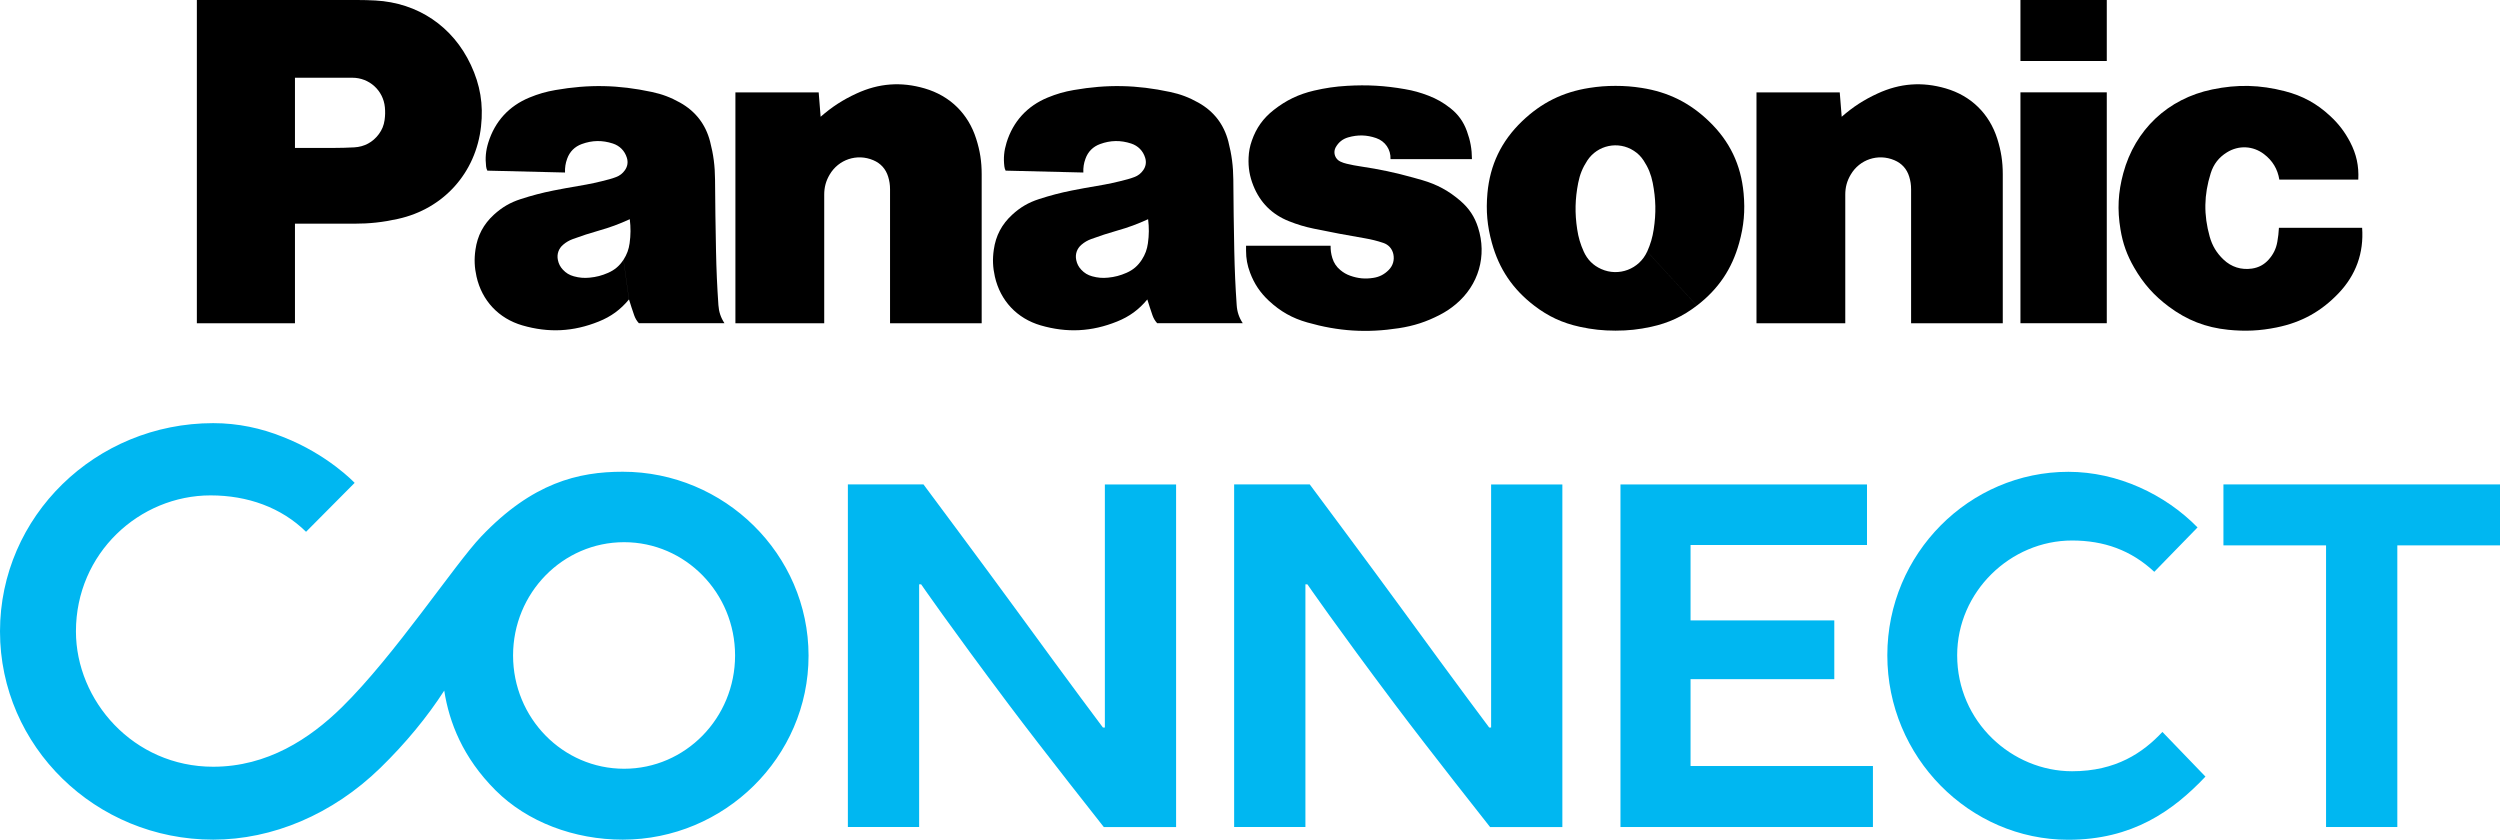 <svg xmlns="http://www.w3.org/2000/svg" width="128" height="43" viewBox="0 0 128 43" fill="none"><path d="M107.867 0H103.447V3.123H107.867V0Z" fill="black"></path><path d="M119.737 15.012C118.844 15.95 117.831 16.508 116.563 16.765C115.704 16.939 114.955 16.973 114.083 16.885C112.929 16.767 111.976 16.393 111.046 15.701C110.286 15.134 109.741 14.52 109.268 13.699C108.901 13.064 108.687 12.469 108.568 11.743C108.401 10.739 108.445 9.855 108.711 8.871C109.314 6.638 110.996 5.052 113.262 4.581C114.555 4.311 115.705 4.34 116.984 4.669C117.896 4.904 118.62 5.301 119.309 5.942C119.743 6.345 120.051 6.751 120.327 7.275C120.65 7.895 120.78 8.498 120.744 9.197H116.702C116.614 8.655 116.354 8.224 115.918 7.892C115.353 7.461 114.624 7.427 114.02 7.8C113.606 8.056 113.335 8.404 113.189 8.869C112.841 9.973 112.824 11.001 113.136 12.115C113.268 12.584 113.49 12.953 113.842 13.288C114.245 13.672 114.751 13.831 115.302 13.751C115.646 13.699 115.924 13.55 116.155 13.292C116.396 13.022 116.536 12.735 116.599 12.381C116.643 12.132 116.668 11.92 116.681 11.665H120.941C121.033 12.951 120.625 14.078 119.737 15.012Z" fill="black"></path><path d="M107.867 4.728H103.447V16.549H107.867V4.728Z" fill="black"></path><path d="M94.295 5.978C94.876 5.471 95.429 5.111 96.132 4.788C97.274 4.26 98.416 4.175 99.624 4.527C100.919 4.906 101.853 5.819 102.261 7.105C102.456 7.723 102.542 8.272 102.542 8.921V16.55H97.848V9.69C97.848 9.461 97.819 9.267 97.752 9.047C97.632 8.651 97.372 8.362 96.991 8.202C96.158 7.848 95.213 8.161 94.756 8.942C94.564 9.267 94.478 9.589 94.478 9.966V16.552H89.932V4.732H94.195L94.295 5.978Z" fill="black"></path><path d="M42.016 5.978C42.598 5.471 43.151 5.111 43.853 4.788C44.994 4.26 46.138 4.175 47.343 4.527C48.639 4.906 49.573 5.819 49.98 7.105C50.178 7.723 50.262 8.272 50.262 8.921V16.55H45.57V9.69C45.57 9.461 45.541 9.267 45.474 9.047C45.353 8.651 45.093 8.362 44.712 8.202C43.88 7.848 42.935 8.161 42.477 8.942C42.286 9.267 42.2 9.589 42.2 9.966V16.552H37.653V4.732H41.917L42.016 5.978Z" fill="black"></path><path d="M69.876 12.199C70.214 12.258 70.498 12.327 70.823 12.436C71.095 12.526 71.28 12.735 71.34 13.014C71.403 13.316 71.319 13.605 71.1 13.825C70.878 14.049 70.626 14.18 70.314 14.227C69.897 14.294 69.527 14.258 69.129 14.116C68.936 14.047 68.785 13.959 68.628 13.829C68.423 13.659 68.293 13.464 68.215 13.209C68.15 12.995 68.123 12.804 68.127 12.58H63.798V12.832C63.798 13.24 63.861 13.584 64.005 13.965C64.221 14.537 64.52 14.981 64.967 15.4C65.555 15.946 66.165 16.292 66.936 16.51C68.536 16.966 69.979 17.056 71.623 16.803C72.394 16.684 73.031 16.478 73.724 16.118C74.03 15.959 74.275 15.796 74.539 15.575C75.71 14.593 76.143 13.095 75.674 11.64C75.498 11.093 75.218 10.67 74.784 10.293C74.187 9.776 73.584 9.447 72.826 9.225C72.66 9.177 72.52 9.137 72.352 9.091C71.424 8.833 70.628 8.665 69.677 8.523C69.42 8.485 69.206 8.445 68.955 8.385C68.838 8.358 68.743 8.326 68.634 8.276C68.368 8.156 68.249 7.844 68.37 7.578C68.375 7.562 68.383 7.551 68.391 7.538C68.534 7.283 68.745 7.115 69.024 7.034C69.516 6.893 69.973 6.902 70.457 7.069C70.922 7.228 71.215 7.654 71.194 8.146H75.364C75.36 7.633 75.283 7.201 75.107 6.719C74.931 6.231 74.663 5.857 74.256 5.536C73.9 5.255 73.563 5.063 73.14 4.899C72.727 4.74 72.365 4.638 71.931 4.564C70.899 4.384 70.008 4.334 68.963 4.395C68.364 4.43 67.859 4.505 67.275 4.64C66.487 4.826 65.853 5.13 65.216 5.63C64.675 6.054 64.321 6.55 64.095 7.199C63.992 7.492 63.942 7.754 63.928 8.064C63.905 8.58 63.98 9.024 64.171 9.505C64.516 10.37 65.126 10.98 65.991 11.324C66.429 11.499 66.812 11.613 67.275 11.709C68.188 11.897 68.959 12.044 69.876 12.199Z" fill="black"></path><path d="M18.135 11.453H15.102V7.574H17.071C17.446 7.574 17.764 7.564 18.137 7.545C18.655 7.516 19.086 7.285 19.396 6.868C19.56 6.646 19.652 6.422 19.691 6.148C19.723 5.919 19.727 5.722 19.706 5.49C19.622 4.627 18.906 3.98 18.041 3.98H15.102V16.55H10.079V0H18.288C18.613 0 18.891 0.008 19.216 0.025C21.394 0.142 23.187 1.351 24.109 3.326C24.589 4.353 24.754 5.343 24.629 6.472C24.369 8.848 22.708 10.697 20.372 11.208C19.597 11.38 18.927 11.453 18.135 11.453Z" fill="black"></path><path d="M84.055 4.501C83.588 4.428 83.188 4.397 82.716 4.397C82.243 4.397 81.843 4.428 81.376 4.501C80.019 4.713 78.919 5.258 77.928 6.21C76.868 7.228 76.288 8.435 76.156 9.899C76.076 10.798 76.144 11.571 76.386 12.442C76.755 13.776 77.453 14.807 78.552 15.649C79.275 16.204 79.996 16.537 80.886 16.732C81.52 16.87 82.067 16.929 82.714 16.929C83.362 16.929 83.91 16.87 84.541 16.732C85.433 16.537 86.152 16.204 86.876 15.649L84.335 12.88C83.931 13.778 82.878 14.178 81.981 13.774C81.567 13.588 81.275 13.295 81.087 12.88C80.915 12.498 80.814 12.155 80.752 11.74C80.626 10.909 80.643 10.188 80.804 9.363C80.888 8.934 81.03 8.586 81.269 8.221C81.791 7.425 82.859 7.201 83.657 7.723C83.866 7.859 84.017 8.012 84.155 8.221C84.394 8.586 84.535 8.934 84.62 9.363C84.78 10.188 84.798 10.909 84.671 11.74C84.608 12.155 84.507 12.498 84.337 12.88L86.878 15.649C87.976 14.807 88.674 13.776 89.044 12.442C89.287 11.571 89.356 10.798 89.273 9.899C89.139 8.435 88.562 7.229 87.5 6.21C86.512 5.258 85.412 4.713 84.055 4.501Z" fill="black"></path><path d="M63.318 15.618C63.251 14.643 63.215 13.818 63.195 12.842C63.169 11.56 63.155 10.475 63.146 9.193C63.14 8.5 63.063 7.916 62.891 7.245C62.663 6.366 62.149 5.699 61.356 5.255C60.878 4.987 60.44 4.82 59.902 4.707C58.197 4.342 56.693 4.311 54.975 4.61C54.492 4.694 54.093 4.809 53.639 4.996C52.592 5.429 51.871 6.217 51.536 7.3C51.408 7.715 51.371 8.089 51.423 8.519C51.433 8.6 51.452 8.665 51.488 8.737L55.467 8.833C55.457 8.58 55.489 8.364 55.576 8.127C55.706 7.763 55.962 7.507 56.326 7.375C56.86 7.18 57.372 7.172 57.914 7.348C58.27 7.465 58.523 7.721 58.633 8.079C58.702 8.303 58.668 8.521 58.534 8.712C58.415 8.881 58.272 8.994 58.078 9.066C57.96 9.11 57.858 9.145 57.738 9.177C57.185 9.327 56.712 9.428 56.148 9.522C55.7 9.597 55.325 9.665 54.881 9.753C54.278 9.874 53.777 10.006 53.193 10.195C52.659 10.368 52.238 10.613 51.827 10.992C51.291 11.483 50.983 12.067 50.882 12.786C50.813 13.269 50.83 13.688 50.937 14.162C51.215 15.395 52.072 16.307 53.285 16.66C54.632 17.05 55.893 16.987 57.194 16.462C57.826 16.208 58.308 15.856 58.743 15.331L58.461 13.299C58.26 13.609 58.014 13.822 57.675 13.969C57.359 14.107 57.074 14.183 56.731 14.216C56.444 14.245 56.197 14.223 55.92 14.147C55.696 14.086 55.518 13.979 55.359 13.808C55.224 13.663 55.143 13.508 55.103 13.313C55.04 13.014 55.139 12.727 55.371 12.53C55.526 12.398 55.679 12.31 55.87 12.239C56.331 12.069 56.726 11.943 57.198 11.807C57.77 11.646 58.243 11.47 58.783 11.223C58.836 11.655 58.833 12.027 58.773 12.457C58.729 12.773 58.633 13.031 58.461 13.299L58.743 15.331C58.831 15.618 58.909 15.861 59.008 16.145C59.064 16.302 59.137 16.426 59.248 16.549H63.63C63.437 16.256 63.341 15.967 63.318 15.618Z" fill="black"></path><path d="M36.782 15.618C36.716 14.643 36.679 13.818 36.66 12.842C36.633 11.56 36.62 10.475 36.61 9.193C36.605 8.5 36.53 7.916 36.356 7.245C36.128 6.366 35.613 5.699 34.821 5.255C34.343 4.987 33.904 4.82 33.367 4.707C31.662 4.342 30.158 4.311 28.439 4.61C27.957 4.694 27.557 4.809 27.104 4.996C26.057 5.429 25.337 6.217 25.001 7.3C24.872 7.715 24.838 8.089 24.888 8.519C24.897 8.6 24.916 8.665 24.953 8.737L28.929 8.833C28.92 8.58 28.952 8.364 29.038 8.127C29.169 7.763 29.425 7.507 29.788 7.375C30.322 7.18 30.835 7.172 31.377 7.348C31.733 7.465 31.985 7.721 32.096 8.079C32.165 8.303 32.131 8.521 31.997 8.712C31.878 8.881 31.733 8.994 31.541 9.066C31.425 9.11 31.323 9.145 31.201 9.177C30.65 9.327 30.175 9.428 29.61 9.522C29.165 9.597 28.788 9.665 28.344 9.753C27.741 9.874 27.24 10.006 26.656 10.195C26.122 10.368 25.703 10.613 25.288 10.992C24.752 11.483 24.444 12.067 24.343 12.786C24.274 13.269 24.291 13.688 24.398 14.162C24.675 15.395 25.533 16.307 26.746 16.66C28.093 17.05 29.354 16.987 30.655 16.462C31.287 16.208 31.769 15.856 32.203 15.331L31.922 13.299C31.723 13.609 31.472 13.822 31.136 13.969C30.82 14.107 30.535 14.183 30.192 14.216C29.905 14.245 29.658 14.223 29.381 14.147C29.155 14.086 28.979 13.979 28.82 13.808C28.684 13.663 28.604 13.508 28.564 13.313C28.501 13.014 28.6 12.727 28.832 12.53C28.987 12.398 29.14 12.31 29.331 12.239C29.792 12.069 30.186 11.943 30.661 11.807C31.233 11.646 31.706 11.47 32.245 11.223C32.297 11.655 32.295 12.027 32.236 12.457C32.192 12.773 32.096 13.031 31.924 13.299L32.205 15.331C32.293 15.618 32.372 15.861 32.471 16.145C32.527 16.302 32.599 16.426 32.711 16.549H37.093C36.901 16.256 36.806 15.967 36.782 15.618Z" fill="black"></path><path d="M82.966 42.343H95.894V39.22H86.556V34.773H93.916V31.765H86.556V27.904H95.59V24.804H82.968V42.343H82.966Z" fill="#00B7F1"></path><path d="M119.094 42.343H122.743V27.923H128V24.802H113.84V27.923H119.094V42.343Z" fill="#00B7F1"></path><path d="M56.569 24.802V37.251H56.471C56.471 37.251 54.95 35.231 52.047 31.245C50.449 29.052 47.282 24.802 47.282 24.802H43.411V42.343H47.06V29.917H47.162C47.162 29.917 48.62 32.037 51.638 36.057C53.396 38.401 56.515 42.345 56.515 42.345H60.216V24.804H56.569V24.802Z" fill="#00B7F1"></path><path d="M76.345 24.802V37.251H76.248C76.248 37.251 74.727 35.231 71.824 31.245C70.226 29.052 67.059 24.802 67.059 24.802H63.188V42.343H66.837V29.917H66.938C66.938 29.917 68.396 32.037 71.414 36.057C73.173 38.401 76.292 42.345 76.292 42.345H79.993V24.804H76.345V24.802Z" fill="#00B7F1"></path><path d="M106.092 39.488C103.015 39.488 100.207 36.962 100.207 33.549C100.209 30.294 102.938 27.67 106.095 27.674C107.718 27.676 109.102 28.162 110.3 29.277L112.514 27.004C110.858 25.311 108.42 24.157 105.904 24.157C100.843 24.155 96.633 28.332 96.631 33.549C96.629 38.765 100.835 42.996 105.896 42.996C109.174 42.996 111.253 41.524 112.919 39.762L110.715 37.475C109.727 38.533 108.34 39.488 106.092 39.488Z" fill="#00B7F1"></path><path d="M31.884 24.153C29.608 24.153 27.264 24.714 24.639 27.467C23.29 28.881 20.209 33.558 17.5 36.216C15.865 37.82 13.688 39.257 10.915 39.257C6.816 39.257 3.888 35.862 3.888 32.328C3.888 28.319 7.141 25.364 10.781 25.364C12.683 25.364 14.407 25.986 15.67 27.228L18.158 24.723C18.156 24.721 16.795 23.269 14.48 22.368C13.38 21.926 12.189 21.665 10.917 21.665C4.887 21.665 0 26.44 0 32.328C0 38.216 4.887 42.99 10.917 42.99C13.942 42.99 17.025 41.704 19.478 39.312C20.766 38.057 21.884 36.698 22.745 35.359C22.999 36.987 23.698 38.79 25.37 40.462C26.997 42.089 29.404 42.99 31.884 42.99C37.087 42.99 41.398 38.773 41.398 33.57C41.396 28.37 37.085 24.153 31.884 24.153ZM31.953 39.36C28.814 39.36 26.269 36.763 26.269 33.56C26.269 30.357 28.814 27.76 31.953 27.76C35.091 27.76 37.636 30.357 37.636 33.56C37.636 36.763 35.093 39.36 31.953 39.36Z" fill="#00B7F1"></path></svg>